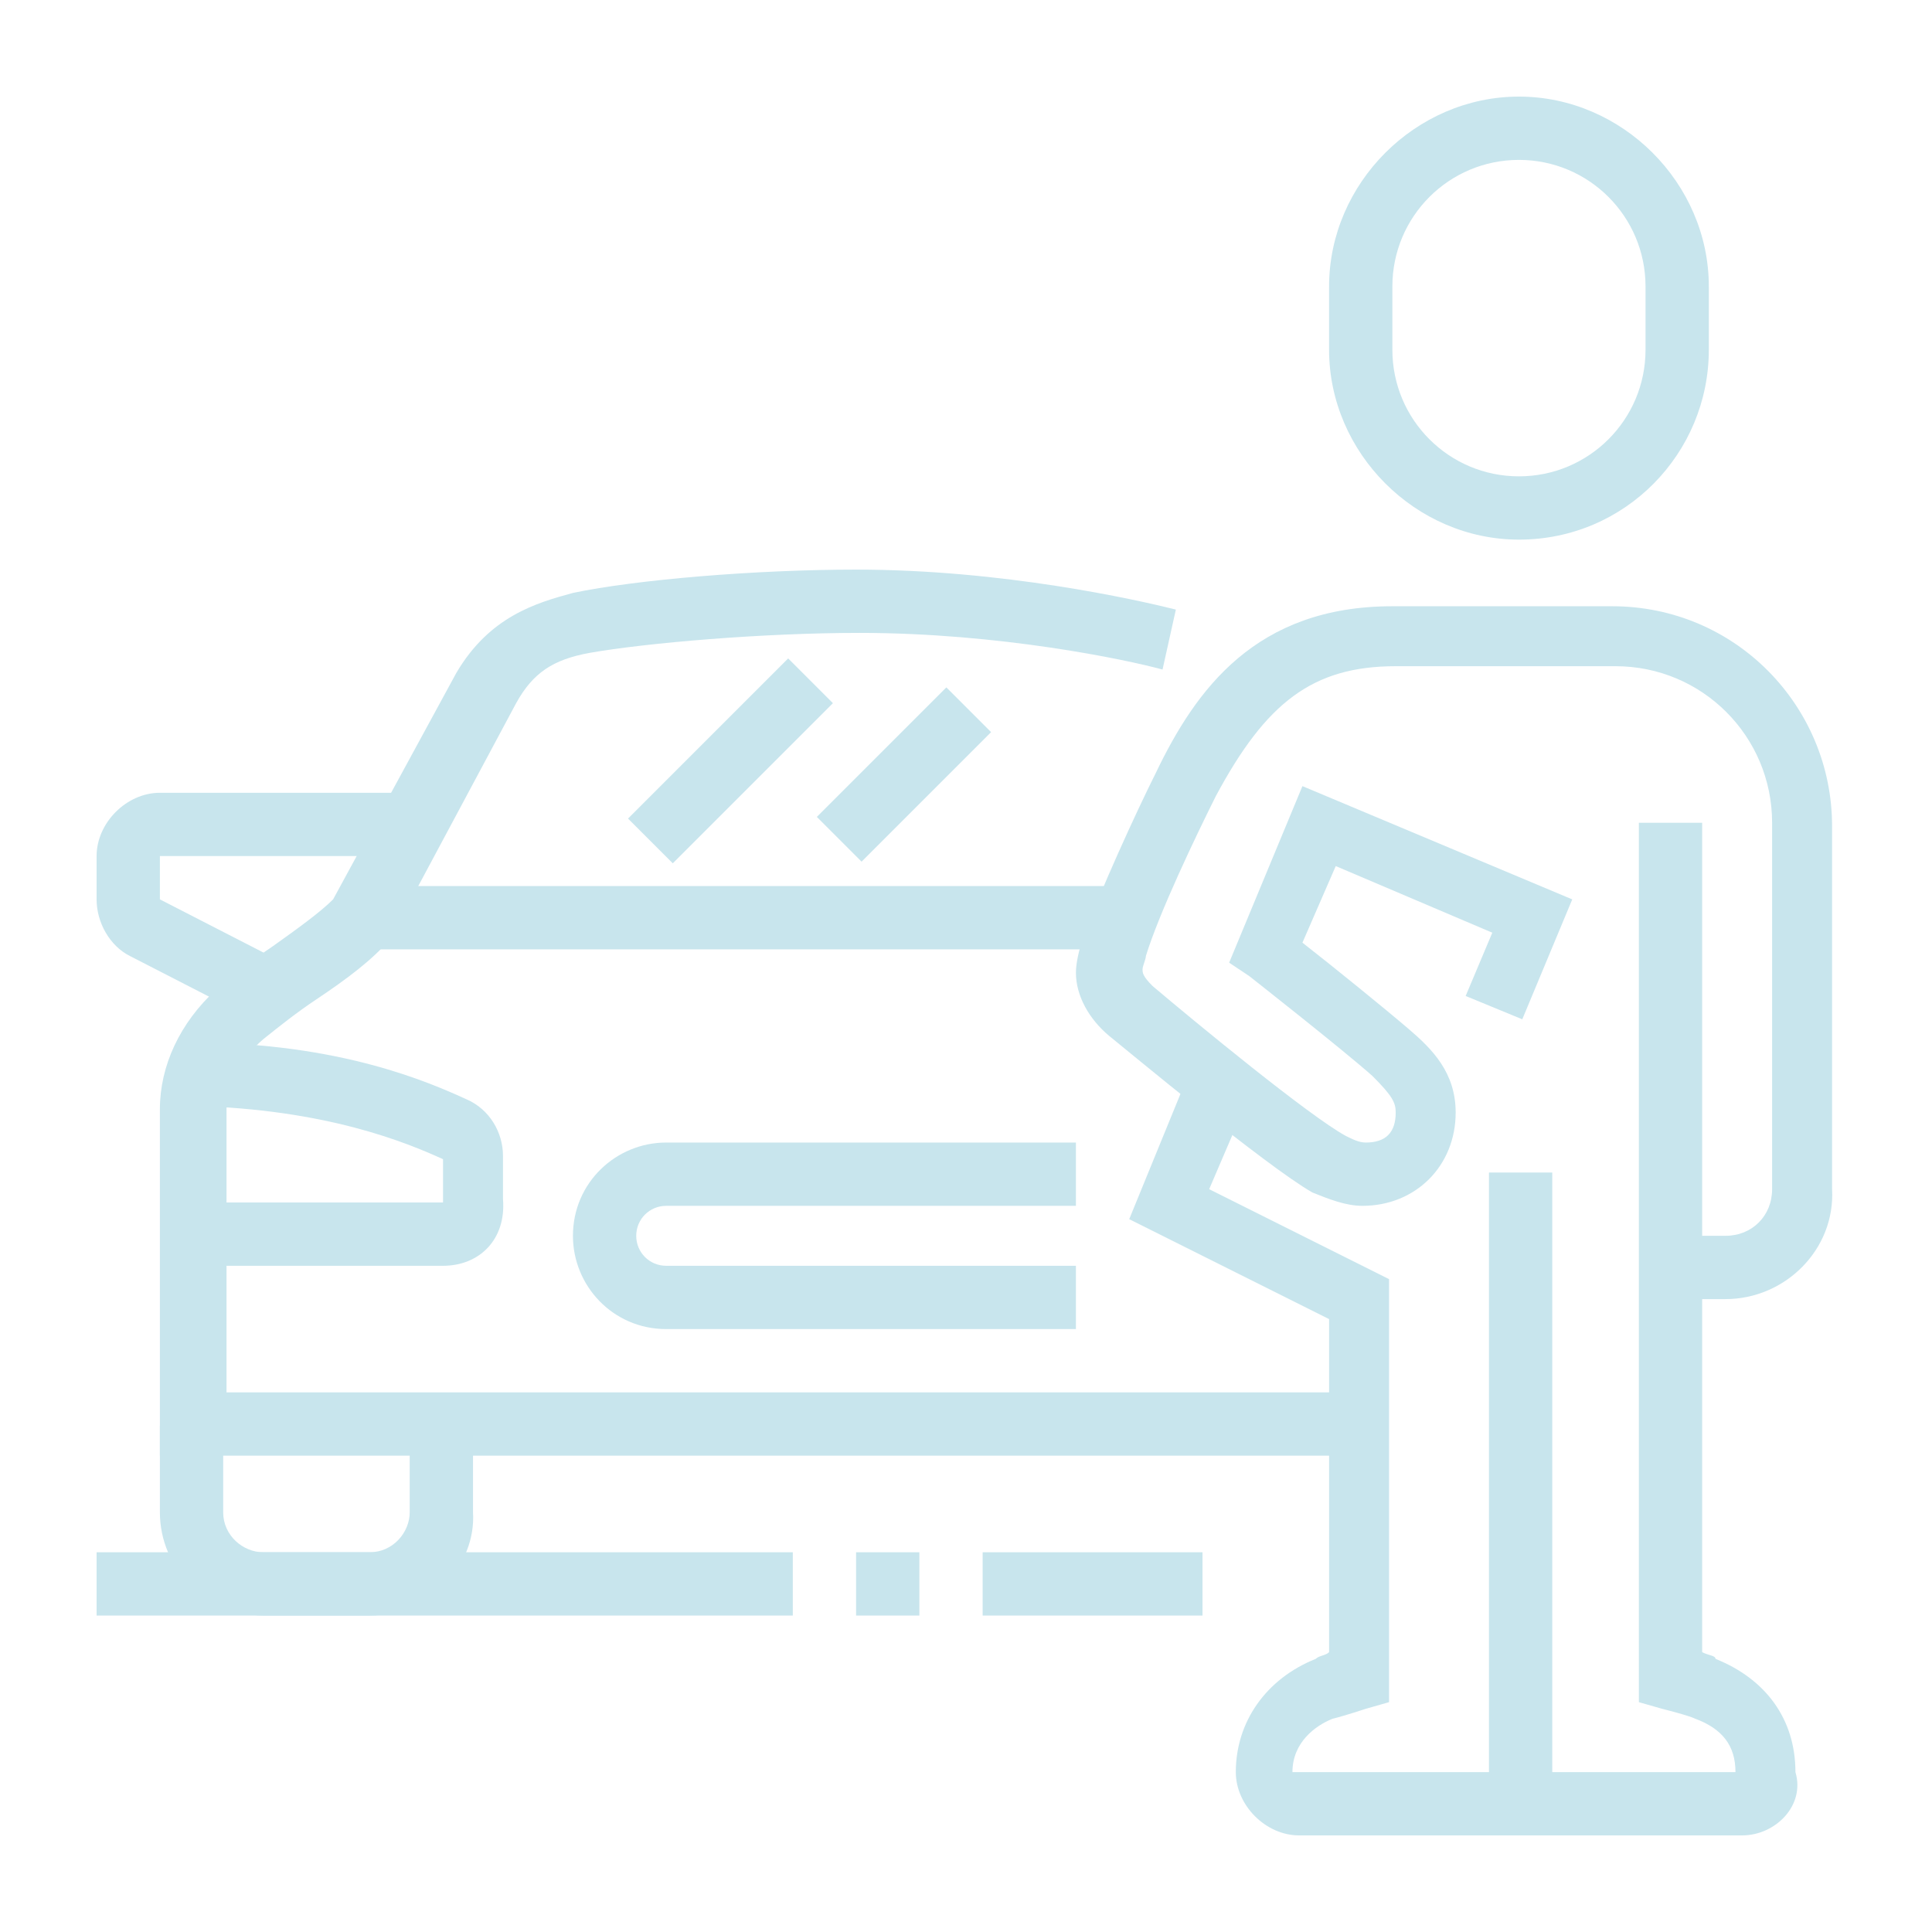 <?xml version="1.0" encoding="utf-8"?>
<!-- Generator: Adobe Illustrator 24.1.0, SVG Export Plug-In . SVG Version: 6.00 Build 0)  -->
<svg version="1.1" id="Layer_1" xmlns="http://www.w3.org/2000/svg" xmlns:xlink="http://www.w3.org/1999/xlink" x="0px" y="0px"
	 width="58px" height="58px" viewBox="0 0 58 58" style="enable-background:new 0 0 58 58;" xml:space="preserve">
<style type="text/css">
	.st0{display:none;}
	.st1{display:inline;fill:#C8E5ED;}
	.st2{fill:#C8E5ED;}
</style>
<g class="st0">
	<path class="st1" d="M52.7,31.4h-3.8v-1.9h3.8c0.5,0,0.9-0.4,0.9-0.9v-5.7c0-2.6-3.1-5.7-6.6-5.7h-8.9L32,11
		c-0.4-0.4-0.8-0.6-1.3-0.6h-2.2c-0.2,0-0.4,0.2-0.4,0.4c0,0.1,0,0.2,0.1,0.3l4.4,4.4l-1.3,1.3l-4.4-4.4c-0.4-0.4-0.7-1-0.7-1.6
		c0-1.3,1-2.3,2.3-2.3h2.2c1,0,2,0.4,2.7,1.1l5.5,5.5H47c4.8,0,8.5,4.1,8.5,7.6v5.7C55.6,30.1,54.3,31.4,52.7,31.4z"/>
	<rect x="19.5" y="29.5" class="st1" width="19.9" height="1.9"/>
	<path class="st1" d="M10,31.4H3.4c-1,0-1.9-0.9-1.9-1.9v-2.8c0-1,0.9-1.9,1.9-1.9h4.7v1.9H3.4v2.8H10V31.4z"/>
	<path class="st1" d="M6.2,25.7H4.3c0-3.3,0.7-6,2.1-8.5c0.7-1.2,1.9-1.9,3.3-1.9h24v1.9h-24c-0.7,0-1.3,0.4-1.6,0.9
		C6.8,20.3,6.2,22.7,6.2,25.7z"/>
	<path class="st1" d="M54.6,24.7h-4.9c-0.8,0-1.5-0.3-2-0.8l-0.9-0.9c-0.4-0.4-0.7-1-0.7-1.6c0-1.3,1-2.3,2.3-2.3h5.4v1.9h-5.4
		c-0.2,0-0.4,0.2-0.4,0.4c0,0.1,0,0.2,0.1,0.3l0.9,0.9c0.2,0.2,0.4,0.3,0.7,0.3h4.9V24.7z"/>
	<rect x="19.5" y="16.2" class="st1" width="1.9" height="8.5"/>
	<rect x="23.3" y="19" class="st1" width="3.8" height="1.9"/>
	<path class="st1" d="M44.2,36.1c-3.1,0-5.7-2.6-5.7-5.7s2.6-5.7,5.7-5.7s5.7,2.6,5.7,5.7S47.3,36.1,44.2,36.1z M44.2,26.6
		c-2.1,0-3.8,1.7-3.8,3.8s1.7,3.8,3.8,3.8s3.8-1.7,3.8-3.8S46.3,26.6,44.2,26.6z"/>
	<circle class="st1" cx="44.2" cy="30.4" r="1.9"/>
	<path class="st1" d="M14.8,36.1c-3.1,0-5.7-2.6-5.7-5.7s2.6-5.7,5.7-5.7s5.7,2.6,5.7,5.7S17.9,36.1,14.8,36.1z M14.8,26.6
		c-2.1,0-3.8,1.7-3.8,3.8s1.7,3.8,3.8,3.8s3.8-1.7,3.8-3.8S16.9,26.6,14.8,26.6z"/>
	<circle class="st1" cx="14.8" cy="30.4" r="1.9"/>
	<path class="st1" d="M39.4,45.6h-1.9c0-0.3,0-0.7,0.1-1c0.4-2.8,2.6-5,5.4-5.6l0.3,1.9c-2,0.4-3.5,2-3.8,4
		C39.5,45.1,39.4,45.4,39.4,45.6z"/>
	<rect x="51.8" y="1" class="st1" width="1.9" height="3.8"/>
	<rect x="51.8" y="8.6" class="st1" width="1.9" height="3.8"/>
	<rect x="54.6" y="5.7" class="st1" width="2.8" height="1.9"/>
	<rect x="48" y="5.7" class="st1" width="2.8" height="1.9"/>
	<rect x="4.3" y="2.9" class="st1" width="1.9" height="3.8"/>
	<rect x="4.3" y="10.5" class="st1" width="1.9" height="3.8"/>
	<rect x="7.2" y="7.6" class="st1" width="2.8" height="1.9"/>
	<rect x="0.5" y="7.6" class="st1" width="2.8" height="1.9"/>
	<path class="st1" d="M44.2,57c-4.1,0-7.8-2.2-9.9-5.7H24.1v-1.9h11.4l0.3,0.5c1.6,3.2,4.9,5.2,8.5,5.2c3,0,5.8-1.4,7.6-3.8h-6.6
		V39.9l6.6,0c-1.8-2.4-4.6-3.8-7.6-3.8c-5.2,0-9.5,4.3-9.5,9.5h-1.9c0-6.3,5.1-11.4,11.4-11.4c4.3,0,8.2,2.4,10.1,6.2l0.7,1.4l-8,0
		v7.6h8l-0.7,1.4C52.4,54.6,48.5,57,44.2,57z"/>
	<path class="st1" d="M16,52.1l-0.3-1.9c2-0.4,3.5-2,3.8-4c0-0.2,0.1-0.5,0.1-0.7h1.9c0,0.3,0,0.7-0.1,1
		C20.9,49.4,18.8,51.6,16,52.1z"/>
	<path class="st1" d="M14.8,57c-4.3,0-8.2-2.4-10.1-6.2l-0.7-1.4l8,0v-7.6h-8l0.7-1.4c2-3.8,5.8-6.2,10.1-6.2c4.1,0,7.8,2.2,9.9,5.7
		h10.3v1.9H23.5l-0.3-0.5c-1.6-3.2-4.9-5.2-8.5-5.2c-3,0-5.8,1.4-7.6,3.8h6.6v11.4l-6.6,0c1.8,2.4,4.6,3.8,7.6,3.8
		c5.2,0,9.5-4.3,9.5-9.5h1.9C26.2,51.9,21,57,14.8,57z"/>
</g>
<g class="st0">
	<path class="st1" d="M55.6,54.2h-1.9v-4.7c0-0.5-0.4-0.9-0.9-0.9h-6.6v-1.9h6.6c1.6,0,2.8,1.3,2.8,2.8V54.2z"/>
	<rect x="37.5" y="46.6" class="st1" width="1.9" height="1.9"/>
	<rect x="33.7" y="46.6" class="st1" width="1.9" height="1.9"/>
	<path class="st1" d="M4.3,54.2H2.4v-4.7c0-1.6,1.3-2.8,2.8-2.8h26.6v1.9H5.3c-0.5,0-0.9,0.4-0.9,0.9V54.2z"/>
	<rect x="0.5" y="53.2" class="st1" width="39.9" height="1.9"/>
	<rect x="42.3" y="53.2" class="st1" width="1.9" height="1.9"/>
	<rect x="46.1" y="53.2" class="st1" width="11.4" height="1.9"/>
	<path class="st1" d="M52.7,47.5h-1.9v-4.7c0-0.5-0.4-0.9-0.9-0.9H8.1c-0.5,0-0.9,0.4-0.9,0.9v4.7H5.3v-4.7c0-1.6,1.3-2.8,2.8-2.8
		h41.8c1.6,0,2.8,1.3,2.8,2.8V47.5z"/>
	<rect x="24.3" y="31.4" class="st1" width="3.8" height="1.9"/>
	<path class="st1" d="M10.8,27.2c-0.6-0.3-2.8-1.4-3.7-1.8c-0.6-0.3-0.9-0.9-0.9-1.6c0-0.3,0.1-0.6,0.2-0.8l0-0.1L7.4,21
		c0.3-0.6,1-1.1,1.7-1.1h5v1.9h-5l-0.9,1.8c0,0,0,0,0,0c1,0.5,3,1.4,3.5,1.7L10.8,27.2z"/>
	<path class="st1" d="M46.1,41.8h-3.8c-1.6,0-2.8-1.3-2.8-2.8v-1.9h1.9V39c0,0.5,0.4,0.9,0.9,0.9h3.8c0.5,0,0.9-0.4,0.9-0.9v-9.5
		c0-0.5-0.1-0.9-0.3-1.3l-6.1-11.3c-0.5-1-1.5-1.6-2.5-1.6H19.9c-1.1,0-2,0.6-2.5,1.5l-6.1,11.4C11.1,28.5,11,29,11,29.5V39
		c0,0.5,0.4,0.9,0.9,0.9h3.8c0.5,0,0.9-0.4,0.9-0.9v-1.9h1.9V39c0,1.6-1.3,2.8-2.8,2.8h-3.8c-1.6,0-2.8-1.3-2.8-2.8v-9.5
		c0-0.8,0.2-1.6,0.6-2.2l6.1-11.3c0.8-1.6,2.4-2.6,4.2-2.6h18.2c1.8,0,3.4,1,4.2,2.6l6.1,11.3c0.4,0.7,0.6,1.5,0.6,2.2V39
		C48.9,40.5,47.7,41.8,46.1,41.8z"/>
	<rect x="14.8" y="36.1" class="st1" width="28.5" height="1.9"/>
	<rect x="17.6" y="23.8" class="st1" width="22.8" height="1.9"/>
	<rect x="29.9" y="31.4" class="st1" width="3.8" height="1.9"/>
	<path class="st1" d="M47.2,27.2l-0.8-1.7l3.5-1.7c0,0,0,0,0,0l-0.9-1.8l-5,0V20h5c0.7,0,1.4,0.4,1.7,1.1l1,2
		c0.1,0.2,0.2,0.5,0.2,0.8c0,0.7-0.3,1.3-0.9,1.6L47.2,27.2z"/>
	<rect x="22.1" y="18.6" transform="matrix(0.814 -0.581 0.581 0.814 -6.582 18.539)" class="st1" width="7.1" height="1.9"/>
	<rect x="30.9" y="17.6" transform="matrix(0.811 -0.585 0.585 0.811 -4.69 22.625)" class="st1" width="3.6" height="1.9"/>
	<rect x="28.3" y="20.2" transform="matrix(0.812 -0.584 0.584 0.812 -6.842 21.015)" class="st1" width="1.7" height="1.9"/>
	<path class="st1" d="M20.5,33.3h-5.7c-1,0-1.9-0.9-1.9-1.9v-0.9c0-1.6,1.3-2.8,2.8-2.8h2.8c1.7,0,3.8,1.8,3.8,3.8
		C22.4,32.4,21.5,33.3,20.5,33.3z M15.7,29.5c-0.5,0-0.9,0.4-0.9,0.9v0.9h5.7c0-0.9-1.2-1.9-1.9-1.9H15.7z"/>
	<path class="st1" d="M43.2,33.3h-5.7c-1,0-1.9-0.9-1.9-1.9c0-2,2.1-3.8,3.8-3.8h2.8c1.6,0,2.8,1.3,2.8,2.8v0.9
		C45.1,32.4,44.3,33.3,43.2,33.3z M39.4,29.5c-0.7,0-1.9,1-1.9,1.9h5.7v-0.9c0-0.5-0.4-0.9-0.9-0.9H39.4z"/>
	<polygon class="st1" points="23.3,3.8 21.4,3.8 21.4,5.7 23.3,5.7 23.3,3.8 	"/>
	<polygon class="st1" points="16.7,6.7 14.8,6.7 14.8,8.6 16.7,8.6 16.7,6.7 	"/>
	<polygon class="st1" points="2.4,30.4 0.5,30.4 0.5,32.3 2.4,32.3 2.4,30.4 	"/>
	<polygon class="st1" points="3.4,23.8 1.5,23.8 1.5,25.7 3.4,25.7 3.4,23.8 	"/>
	<polygon class="st1" points="6.2,17.1 4.3,17.1 4.3,19 6.2,19 6.2,17.1 	"/>
	<polygon class="st1" points="11,11.4 9.1,11.4 9.1,13.3 11,13.3 11,11.4 	"/>
	<polygon class="st1" points="3.4,37.1 1.5,37.1 1.5,39 3.4,39 3.4,37.1 	"/>
	<polygon class="st1" points="29.9,2.9 28.1,2.9 28.1,4.8 29.9,4.8 29.9,2.9 	"/>
	<polygon class="st1" points="36.6,3.8 34.7,3.8 34.7,5.7 36.6,5.7 36.6,3.8 	"/>
	<polygon class="st1" points="43.2,6.7 41.3,6.7 41.3,8.6 43.2,8.6 43.2,6.7 	"/>
	<polygon class="st1" points="57.5,30.4 55.6,30.4 55.6,32.3 57.5,32.3 57.5,30.4 	"/>
	<polygon class="st1" points="56.5,23.8 54.6,23.8 54.6,25.7 56.5,25.7 56.5,23.8 	"/>
	<polygon class="st1" points="53.7,17.1 51.8,17.1 51.8,19 53.7,19 53.7,17.1 	"/>
	<polygon class="st1" points="48.9,11.4 47,11.4 47,13.3 48.9,13.3 48.9,11.4 	"/>
	<polygon class="st1" points="56.5,37.1 54.6,37.1 54.6,39 56.5,39 56.5,37.1 	"/>
</g>
<g>
	<path class="st2" d="M51.8,39h-1.4v-1.9h1.4c0.8,0,1.4-0.6,1.4-1.4V24.7c0-2.6-2.1-4.7-4.7-4.7h-6.6c-2.5,0-3.9,1.1-5.4,3.9
		c-0.6,1.2-1.7,3.5-2.1,4.8c0,0.1-0.1,0.3-0.1,0.4c0,0.1,0,0.2,0.3,0.5c1.3,1.1,4.7,3.9,5.8,4.5c0.2,0.1,0.4,0.2,0.6,0.2
		c0.6,0,0.9-0.3,0.9-0.9c0-0.3-0.1-0.5-0.7-1.1c-0.9-0.8-3.7-3-3.7-3l-0.6-0.4l2.2-5.3l8.1,3.4l-1.5,3.6l-1.7-0.7l0.8-1.9L40.1,26
		l-1,2.3c0.9,0.7,2.5,2,3.2,2.6c0.7,0.6,1.4,1.3,1.4,2.5c0,1.6-1.2,2.8-2.8,2.8c-0.5,0-1-0.2-1.5-0.4c-1.4-0.8-5.6-4.3-6.1-4.7
		c-0.6-0.5-1-1.2-1-1.9c0-0.3,0.1-0.7,0.2-1c0.5-1.4,1.6-3.8,2.2-5c1.2-2.5,3-5,7.1-5h6.6c3.7,0,6.6,3,6.6,6.6v10.9
		C55.1,37.5,53.6,39,51.8,39z"/>
	<path class="st2" d="M52.3,55.1H39c-1,0-1.9-0.9-1.9-1.9c0-1.5,0.9-2.8,2.4-3.4c0.1-0.1,0.3-0.1,0.4-0.2V39.6l-6-3l1.8-4.4l1.8,0.7
		l-1.2,2.8l5.4,2.7v12.7l-0.7,0.2c0,0-0.6,0.2-1,0.3c-0.5,0.2-1.2,0.7-1.2,1.6h13.3c0-0.8-0.4-1.3-1.2-1.6c-0.2-0.1-1-0.3-1-0.3
		l-0.7-0.2l0-0.7V24.7h1.9v24.9c0.2,0.1,0.4,0.1,0.4,0.2c1.5,0.6,2.4,1.8,2.4,3.4C54.2,54.2,53.3,55.1,52.3,55.1z"/>
	<rect x="10.8" y="26.6" class="st2" width="22.9" height="1.9"/>
	<path class="st2" d="M32.3,39.9H20c-1.6,0-2.8-1.3-2.8-2.8c0-1.6,1.3-2.8,2.8-2.8h12.3v1.9H20c-0.5,0-0.9,0.4-0.9,0.9
		c0,0.5,0.4,0.9,0.9,0.9h12.3V39.9z"/>
	<rect x="24.4" y="22.3" transform="matrix(0.707 -0.707 0.707 0.707 -8.495 26.009)" class="st2" width="5.5" height="1.9"/>
	<rect x="18.5" y="21.9" transform="matrix(0.707 -0.707 0.707 0.707 -9.709 22.17)" class="st2" width="6.8" height="1.9"/>
	<path class="st2" d="M11.1,48.5H7.9c-1.7,0-3.1-1.4-3.1-3.1v-2.6h1.9v2.6c0,0.7,0.6,1.2,1.2,1.2h3.2c0.7,0,1.2-0.6,1.2-1.2v-2.6
		h1.9v2.6C14.3,47,12.9,48.5,11.1,48.5z"/>
	<rect x="2.9" y="46.6" class="st2" width="20.9" height="1.9"/>
	<rect x="25.7" y="46.6" class="st2" width="1.9" height="1.9"/>
	<path class="st2" d="M13.3,38H5.7v-1.9h7.6v-1.3c-1.1-0.5-3.5-1.5-7.5-1.6l0-1.9c4.4,0,7.1,1.2,8.2,1.7c0.7,0.3,1.1,1,1.1,1.7v1.3
		C15.2,37.2,14.4,38,13.3,38z"/>
	<path class="st2" d="M40.9,43.7H4.8V33.3c0-1.3,0.6-2.6,1.7-3.6c0.5-0.4,1.1-0.9,1.7-1.3c0.7-0.5,1.4-1,1.8-1.4l3.7-6.8
		c1-1.7,2.4-2.1,3.5-2.4c1.9-0.4,5.5-0.7,8.5-0.7c4.4,0,8.4,0.9,9.6,1.2l-0.4,1.8c-1.1-0.3-4.9-1.1-9.1-1.1c-2.9,0-6.4,0.3-8.1,0.6
		c-1.1,0.2-1.7,0.6-2.2,1.5l-3.8,7.1c-0.5,0.6-1.3,1.2-2.2,1.8c-0.6,0.4-1.1,0.8-1.6,1.2c-0.7,0.6-1.1,1.4-1.1,2.1v8.5h34.2V43.7z"
		/>
	<path class="st2" d="M7.6,30.6l-3.7-1.9c-0.6-0.3-1-1-1-1.7v-1.3c0-1,0.9-1.9,1.9-1.9h7.5v1.9H4.8V27l3.7,1.9L7.6,30.6z"/>
	<path class="st2" d="M45.6,16.2c-3.1,0-5.7-2.6-5.7-5.7V8.6c0-3.1,2.6-5.7,5.7-5.7s5.7,2.6,5.7,5.7v1.9
		C51.3,13.6,48.8,16.2,45.6,16.2z M45.6,4.8c-2.1,0-3.8,1.7-3.8,3.8v1.9c0,2.1,1.7,3.8,3.8,3.8s3.8-1.7,3.8-3.8V8.6
		C49.4,6.5,47.7,4.8,45.6,4.8z"/>
	<rect x="29.5" y="46.6" class="st2" width="6.6" height="1.9"/>
	<rect x="44.7" y="35.2" class="st2" width="1.9" height="19"/>
</g>
</svg>
